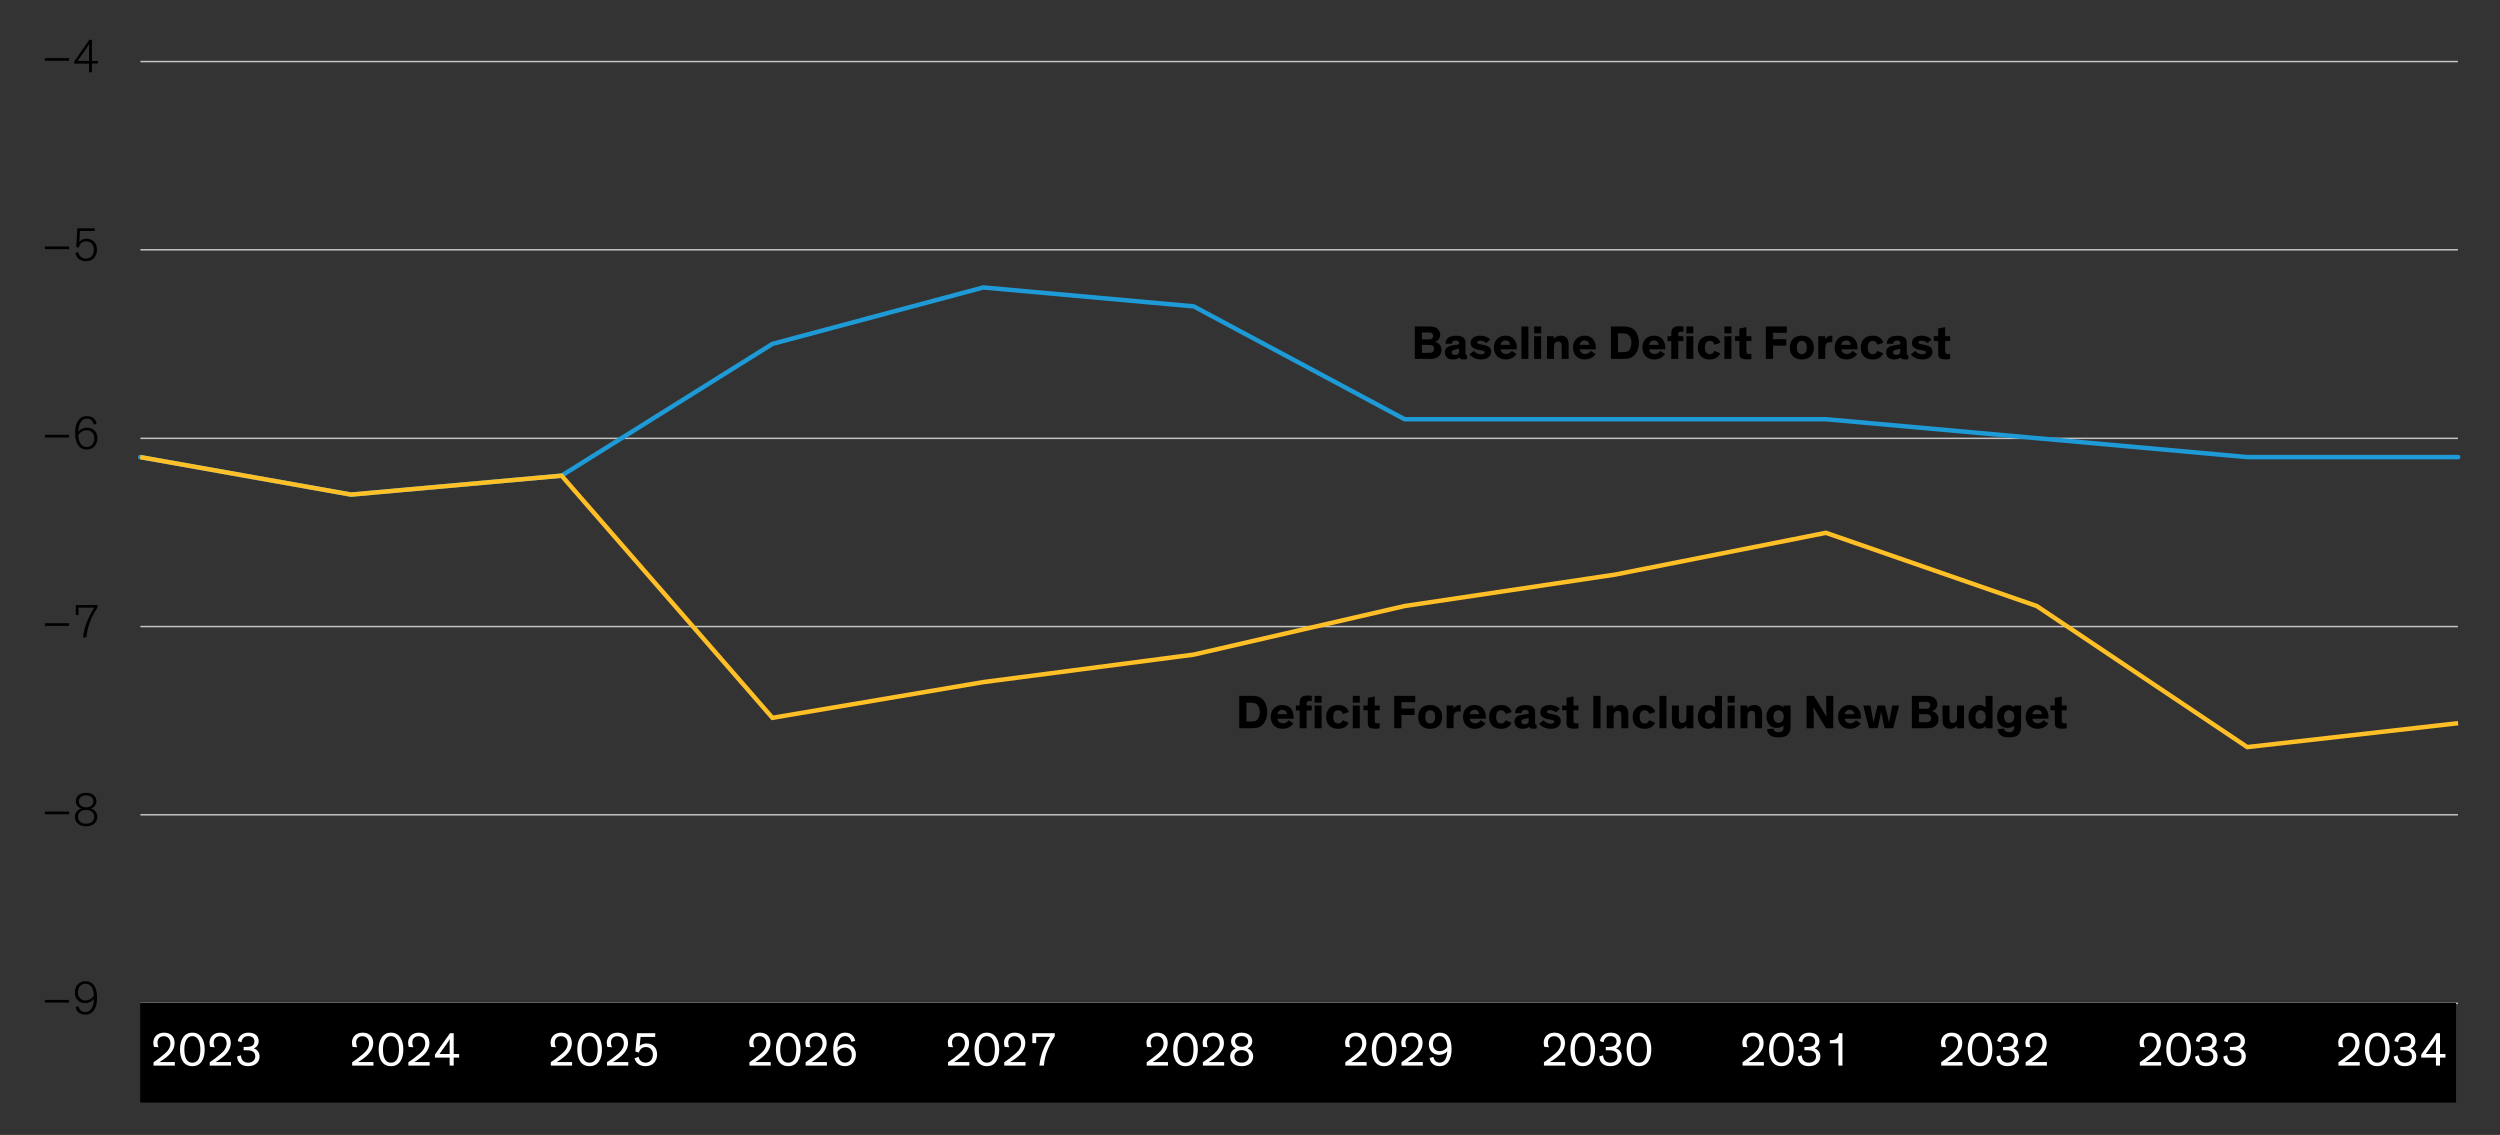 <?xml version="1.0" encoding="UTF-8"?>
<svg id="Blog_Template" data-name="Blog Template" xmlns="http://www.w3.org/2000/svg" viewBox="0 0 840 381.346">
  <rect x="0" y="0" width="840" height="381.346" fill="#333333" stroke="none"/>
  <defs>
    <style>
      .cls-1 {
        fill: #fff;
      }

      .cls-2 {
        stroke: #c4c4c4;
        stroke-width: .5px;
      }

      .cls-2, .cls-3, .cls-4 {
        fill: none;
      }

      .cls-3 {
        stroke: #ffbf27;
        stroke-miterlimit: 10;
      }

      .cls-3, .cls-4 {
        stroke-width: 1.5px;
      }

      .cls-4 {
        stroke: #1e9bd7;
        stroke-linecap: round;
      }
    </style>
  </defs>
  <path class="cls-2" d="M47.182,337.126h778.685M47.182,273.766h778.685M47.182,210.526h778.685M47.182,147.286h778.685M47.182,83.926h778.685"/>
  <line class="cls-2" x1="47.182" y1="20.686" x2="825.866" y2="20.686"/>
  <polyline class="cls-4" points="47.121 153.585 117.966 166.186 188.688 159.825 259.534 115.545 330.379 96.585 401.101 102.946 471.946 140.866 542.669 140.866 613.514 140.866 684.359 147.225 755.082 153.585 825.927 153.585"/>
  <polyline class="cls-3" points="47.121 153.585 117.966 166.186 188.688 159.825 259.534 241.186 330.379 229.186 401.101 219.946 471.946 203.626 542.669 193.066 613.514 179.026 684.359 203.626 755.082 251.026 825.927 242.986"/>
  <rect x="47.099" y="336.968" width="778.136" height="33.503"/>
  <g>
    <g>
      <g>
        <path d="M23.203,336.864h-8.108v-.894h8.108v.894Z"/>
        <path d="M26.346,338.062c.145.559.512,1.995,2.268,1.995,1.947,0,2.856-1.772,2.952-4.47-.511.798-1.628,1.453-3.001,1.453-1.835,0-3.432-1.229-3.432-3.544,0-1.979,1.293-3.814,3.592-3.814,2.282,0,3.895,1.692,3.895,5.57,0,3.56-1.404,5.666-4.055,5.666-2.186,0-3-1.548-3.144-2.506l.925-.351ZM28.724,330.527c-1.42,0-2.554,1.102-2.554,2.857,0,1.852,1.213,2.761,2.569,2.761,1.357,0,2.49-.909,2.81-1.739-.112-2.362-1.102-3.879-2.825-3.879Z"/>
      </g>
      <g>
        <path d="M23.203,273.583h-8.108v-.894h8.108v.894Z"/>
        <path d="M32.395,269.193c0,1.261-.862,2.139-1.835,2.442.877.319,2.139,1.085,2.139,2.809,0,1.628-1.149,3.192-3.768,3.192-2.648,0-3.766-1.564-3.766-3.192,0-1.724,1.244-2.506,2.139-2.824-1.006-.288-1.836-1.166-1.836-2.427,0-1.596,1.229-2.793,3.463-2.793s3.464,1.197,3.464,2.793ZM31.629,274.444c0-1.389-1.021-2.313-2.697-2.313s-2.713.925-2.713,2.313c0,1.262.91,2.331,2.713,2.331,1.804,0,2.697-1.069,2.697-2.331ZM31.374,269.241c0-1.213-.958-2.011-2.442-2.011s-2.441.798-2.441,2.011c0,1.102.846,2.027,2.441,2.027,1.597,0,2.442-.926,2.442-2.027Z"/>
      </g>
      <g>
        <path d="M23.203,210.294h-8.108v-.894h8.108v.894Z"/>
        <path d="M32.746,204.117c-.973,1.5-1.739,2.904-2.346,4.405-.67,1.644-1.133,3.463-1.389,5.634h-1.102c.208-2.059.75-3.958,1.533-5.777.605-1.421,1.34-2.81,2.202-4.198h-5.267v2.474h-.91v-3.352h7.277v.814Z"/>
      </g>
      <g>
        <path d="M23.203,146.997h-8.108v-.894h8.108v.894Z"/>
        <path d="M31.517,142.671c-.144-.559-.511-2.011-2.266-2.011-1.947,0-2.857,1.788-2.953,4.485.51-.798,1.628-1.453,3-1.453,1.836,0,3.432,1.229,3.432,3.543,0,1.979-1.293,3.814-3.591,3.814-2.282,0-3.895-1.692-3.895-5.57,0-3.559,1.404-5.666,4.054-5.666,2.188,0,3.001,1.548,3.145,2.506l-.926.351ZM29.139,150.189c1.421,0,2.554-1.101,2.554-2.857,0-1.852-1.213-2.761-2.57-2.761-1.355,0-2.489.91-2.809,1.724.111,2.378,1.102,3.895,2.825,3.895Z"/>
      </g>
      <g>
        <path d="M23.203,83.708h-8.108v-.894h8.108v.894Z"/>
        <path d="M26.634,81.346c.351-.527,1.196-1.133,2.458-1.133,1.995,0,3.495,1.389,3.495,3.671,0,2.139-1.292,3.878-3.687,3.878-1.852,0-3.192-.958-3.543-2.666l.893-.511c.16,1.07.975,2.314,2.65,2.314,1.596,0,2.617-1.165,2.617-3.017,0-1.548-.878-2.793-2.569-2.793-1.452,0-2.251.894-2.458,2.123l-.862-.191.352-6.305h5.874v.878h-4.98l-.239,3.751Z"/>
      </g>
      <g>
        <path d="M23.203,20.419h-8.108v-.894h8.108v.894Z"/>
        <path d="M30.894,24.281h-.973v-2.921h-4.996v-.686l5.076-7.31h.893v7.118h1.98v.878h-1.98v2.921ZM29.922,20.483v-3.607c0-.862.016-1.708.063-2.17h-.016c-.208.431-.702,1.197-1.325,2.106l-2.569,3.671h3.847Z"/>
      </g>
    </g>
    <g>
      <g>
        <path class="cls-1" d="M51.751,351.756c-.08-.176-.24-.815-.24-1.44,0-1.792,1.329-3.345,3.602-3.345,2.513,0,3.554,1.616,3.554,3.537,0,2.449-1.938,4.226-3.794,5.506-.433.288-.912.593-1.312.833h5.187v1.2h-7.155v-1.137c.929-.576,2.481-1.761,3.698-2.816,1.056-.929,1.969-1.985,1.969-3.521,0-1.537-.93-2.401-2.226-2.401-1.425,0-2.112.944-2.112,2.129,0,.528.111,1.072.352,1.585l-1.521-.129Z"/>
        <path class="cls-1" d="M60.486,352.621c0-3.073,1.265-5.65,4.146-5.65,2.882,0,4.146,2.561,4.146,5.65,0,2.849-1.04,5.618-4.146,5.618-3.121,0-4.146-2.753-4.146-5.618ZM61.943,352.589c0,2.369.592,4.466,2.688,4.466,2.113,0,2.689-2.097,2.689-4.466,0-2.514-.816-4.45-2.689-4.45-1.872,0-2.688,1.937-2.688,4.45Z"/>
        <path class="cls-1" d="M70.631,351.756c-.08-.176-.24-.815-.24-1.44,0-1.792,1.328-3.345,3.602-3.345,2.514,0,3.553,1.616,3.553,3.537,0,2.449-1.936,4.226-3.793,5.506-.432.288-.912.593-1.312.833h5.186v1.2h-7.154v-1.137c.928-.576,2.48-1.761,3.697-2.816,1.057-.929,1.969-1.985,1.969-3.521,0-1.537-.928-2.401-2.225-2.401-1.425,0-2.113.944-2.113,2.129,0,.528.112,1.072.353,1.585l-1.521-.129Z"/>
        <path class="cls-1" d="M79.91,349.819c.064-1.057,1.072-2.849,3.554-2.849,2.306,0,3.441,1.216,3.441,2.833,0,1.28-.72,2.081-1.601,2.449.961.352,1.904,1.216,1.904,2.705,0,1.92-1.456,3.281-3.873,3.281-2.257,0-3.569-1.281-3.682-3.25l1.297-.416c.096,1.745,1.137,2.481,2.4,2.481,1.505,0,2.418-.833,2.418-2.146,0-.944-.465-1.488-1.153-1.761-.496-.191-1.104-.256-1.761-.256h-.992v-1.12h.896c.607,0,1.28-.064,1.809-.305.545-.239.912-.736.912-1.552,0-1.057-.736-1.777-2.08-1.777-1.457,0-2.129.977-2.273,2.065l-1.217-.385Z"/>
      </g>
      <g>
        <path class="cls-1" d="M118.49,351.756c-.08-.176-.24-.815-.24-1.44,0-1.792,1.328-3.345,3.602-3.345,2.513,0,3.553,1.616,3.553,3.537,0,2.449-1.937,4.226-3.793,5.506-.433.288-.912.593-1.312.833h5.186v1.2h-7.154v-1.137c.928-.576,2.48-1.761,3.697-2.816,1.057-.929,1.969-1.985,1.969-3.521,0-1.537-.929-2.401-2.225-2.401-1.426,0-2.113.944-2.113,2.129,0,.528.111,1.072.352,1.585l-1.52-.129Z"/>
        <path class="cls-1" d="M127.224,352.621c0-3.073,1.266-5.65,4.146-5.65s4.146,2.561,4.146,5.65c0,2.849-1.04,5.618-4.146,5.618-3.121,0-4.146-2.753-4.146-5.618ZM128.681,352.589c0,2.369.592,4.466,2.689,4.466,2.113,0,2.689-2.097,2.689-4.466,0-2.514-.816-4.45-2.689-4.45s-2.689,1.937-2.689,4.45Z"/>
        <path class="cls-1" d="M137.369,351.756c-.08-.176-.24-.815-.24-1.44,0-1.792,1.329-3.345,3.602-3.345,2.514,0,3.554,1.616,3.554,3.537,0,2.449-1.937,4.226-3.794,5.506-.432.288-.912.593-1.312.833h5.187v1.2h-7.155v-1.137c.929-.576,2.481-1.761,3.698-2.816,1.056-.929,1.969-1.985,1.969-3.521,0-1.537-.929-2.401-2.226-2.401-1.424,0-2.112.944-2.112,2.129,0,.528.112,1.072.353,1.585l-1.521-.129Z"/>
        <path class="cls-1" d="M152.443,358.047h-1.36v-2.689h-4.946v-1.024l5.059-7.171h1.248v6.979h1.825v1.216h-1.825v2.689ZM151.083,354.142v-3.474c0-.849.032-1.152.063-1.585-.256.433-.592,1.024-1.008,1.601l-2.48,3.458h3.425Z"/>
      </g>
      <g>
        <path class="cls-1" d="M185.228,351.756c-.08-.176-.24-.815-.24-1.44,0-1.792,1.329-3.345,3.602-3.345,2.514,0,3.554,1.616,3.554,3.537,0,2.449-1.937,4.226-3.794,5.506-.432.288-.912.593-1.312.833h5.187v1.2h-7.155v-1.137c.929-.576,2.481-1.761,3.698-2.816,1.056-.929,1.969-1.985,1.969-3.521,0-1.537-.929-2.401-2.226-2.401-1.424,0-2.112.944-2.112,2.129,0,.528.112,1.072.353,1.585l-1.521-.129Z"/>
        <path class="cls-1" d="M193.965,352.621c0-3.073,1.264-5.65,4.145-5.65,2.882,0,4.146,2.561,4.146,5.65,0,2.849-1.041,5.618-4.146,5.618-3.121,0-4.145-2.753-4.145-5.618ZM195.421,352.589c0,2.369.593,4.466,2.688,4.466,2.113,0,2.689-2.097,2.689-4.466,0-2.514-.816-4.45-2.689-4.45-1.872,0-2.688,1.937-2.688,4.45Z"/>
        <path class="cls-1" d="M204.109,351.756c-.08-.176-.24-.815-.24-1.44,0-1.792,1.328-3.345,3.602-3.345,2.513,0,3.553,1.616,3.553,3.537,0,2.449-1.937,4.226-3.793,5.506-.433.288-.912.593-1.312.833h5.186v1.2h-7.154v-1.137c.928-.576,2.48-1.761,3.697-2.816,1.057-.929,1.969-1.985,1.969-3.521,0-1.537-.929-2.401-2.225-2.401-1.426,0-2.113.944-2.113,2.129,0,.528.111,1.072.352,1.585l-1.52-.129Z"/>
        <path class="cls-1" d="M214.541,355.086c.305,1.28,1.201,1.969,2.385,1.969,1.265,0,2.434-.881,2.434-2.77,0-1.681-1.152-2.48-2.321-2.48-1.152,0-2.032.64-2.369,1.872l-1.185-.384.561-6.131h6.146l-.08,1.249h-4.866l-.319,3.025c.463-.4,1.248-.833,2.305-.833,2.064,0,3.553,1.377,3.553,3.714,0,2.257-1.456,3.922-3.889,3.922-1.922,0-3.25-.993-3.698-2.657l1.345-.496Z"/>
      </g>
      <g>
        <path class="cls-1" d="M251.969,351.756c-.08-.176-.24-.815-.24-1.44,0-1.792,1.328-3.345,3.602-3.345,2.513,0,3.553,1.616,3.553,3.537,0,2.449-1.937,4.226-3.793,5.506-.433.288-.912.593-1.312.833h5.186v1.2h-7.154v-1.137c.928-.576,2.48-1.761,3.697-2.816,1.057-.929,1.969-1.985,1.969-3.521,0-1.537-.929-2.401-2.225-2.401-1.426,0-2.113.944-2.113,2.129,0,.528.111,1.072.352,1.585l-1.52-.129Z"/>
        <path class="cls-1" d="M260.703,352.621c0-3.073,1.266-5.65,4.146-5.65s4.146,2.561,4.146,5.65c0,2.849-1.04,5.618-4.146,5.618-3.121,0-4.146-2.753-4.146-5.618ZM262.16,352.589c0,2.369.592,4.466,2.689,4.466,2.113,0,2.689-2.097,2.689-4.466,0-2.514-.816-4.45-2.689-4.45s-2.689,1.937-2.689,4.45Z"/>
        <path class="cls-1" d="M270.848,351.756c-.08-.176-.24-.815-.24-1.44,0-1.792,1.329-3.345,3.602-3.345,2.514,0,3.554,1.616,3.554,3.537,0,2.449-1.937,4.226-3.794,5.506-.432.288-.912.593-1.312.833h5.187v1.2h-7.155v-1.137c.929-.576,2.481-1.761,3.698-2.816,1.056-.929,1.969-1.985,1.969-3.521,0-1.537-.929-2.401-2.226-2.401-1.424,0-2.112.944-2.112,2.129,0,.528.112,1.072.353,1.585l-1.521-.129Z"/>
        <path class="cls-1" d="M286.066,350.06c-.145-.592-.592-1.921-2.098-1.921-1.616,0-2.48,1.409-2.576,3.826.512-.641,1.473-1.169,2.721-1.169,2.145,0,3.474,1.537,3.474,3.521,0,2.064-1.28,3.922-3.682,3.922-2.465,0-3.954-1.713-3.954-5.555,0-3.569,1.441-5.714,4.066-5.714,2.289,0,3.152,1.633,3.312,2.769l-1.264.32ZM283.905,351.996c-.977,0-2.001.545-2.513,1.409.048,2.177.96,3.649,2.513,3.649,1.36,0,2.289-1.041,2.289-2.657,0-1.553-.977-2.401-2.289-2.401Z"/>
      </g>
      <g>
        <path class="cls-1" d="M318.707,351.756c-.08-.176-.24-.815-.24-1.44,0-1.792,1.329-3.345,3.602-3.345,2.514,0,3.554,1.616,3.554,3.537,0,2.449-1.937,4.226-3.794,5.506-.432.288-.912.593-1.312.833h5.187v1.2h-7.155v-1.137c.929-.576,2.481-1.761,3.698-2.816,1.056-.929,1.969-1.985,1.969-3.521,0-1.537-.929-2.401-2.226-2.401-1.424,0-2.112.944-2.112,2.129,0,.528.112,1.072.353,1.585l-1.521-.129Z"/>
        <path class="cls-1" d="M327.443,352.621c0-3.073,1.264-5.65,4.145-5.65,2.882,0,4.146,2.561,4.146,5.65,0,2.849-1.041,5.618-4.146,5.618-3.121,0-4.145-2.753-4.145-5.618ZM328.899,352.589c0,2.369.593,4.466,2.688,4.466,2.113,0,2.689-2.097,2.689-4.466,0-2.514-.816-4.45-2.689-4.45-1.872,0-2.688,1.937-2.688,4.45Z"/>
        <path class="cls-1" d="M337.588,351.756c-.08-.176-.24-.815-.24-1.44,0-1.792,1.328-3.345,3.602-3.345,2.513,0,3.553,1.616,3.553,3.537,0,2.449-1.937,4.226-3.793,5.506-.433.288-.912.593-1.312.833h5.186v1.2h-7.154v-1.137c.928-.576,2.48-1.761,3.697-2.816,1.057-.929,1.969-1.985,1.969-3.521,0-1.537-.929-2.401-2.225-2.401-1.426,0-2.113.944-2.113,2.129,0,.528.111,1.072.352,1.585l-1.52-.129Z"/>
        <path class="cls-1" d="M354.39,348.203c-1.969,2.977-3.33,6.019-3.65,9.844h-1.504c.352-3.569,1.633-6.627,3.617-9.652h-4.689v2.098h-1.297v-3.33h7.523v1.041Z"/>
      </g>
      <g>
        <path class="cls-1" d="M385.447,351.756c-.08-.176-.24-.815-.24-1.44,0-1.792,1.328-3.345,3.602-3.345,2.513,0,3.553,1.616,3.553,3.537,0,2.449-1.937,4.226-3.793,5.506-.433.288-.912.593-1.312.833h5.186v1.2h-7.154v-1.137c.928-.576,2.48-1.761,3.697-2.816,1.057-.929,1.969-1.985,1.969-3.521,0-1.537-.929-2.401-2.225-2.401-1.426,0-2.113.944-2.113,2.129,0,.528.111,1.072.352,1.585l-1.52-.129Z"/>
        <path class="cls-1" d="M394.181,352.621c0-3.073,1.266-5.65,4.146-5.65s4.146,2.561,4.146,5.65c0,2.849-1.04,5.618-4.146,5.618-3.121,0-4.146-2.753-4.146-5.618ZM395.639,352.589c0,2.369.592,4.466,2.689,4.466,2.113,0,2.689-2.097,2.689-4.466,0-2.514-.816-4.45-2.689-4.45s-2.689,1.937-2.689,4.45Z"/>
        <path class="cls-1" d="M404.326,351.756c-.08-.176-.24-.815-.24-1.44,0-1.792,1.329-3.345,3.602-3.345,2.514,0,3.554,1.616,3.554,3.537,0,2.449-1.937,4.226-3.794,5.506-.432.288-.912.593-1.312.833h5.187v1.2h-7.155v-1.137c.929-.576,2.481-1.761,3.698-2.816,1.056-.929,1.969-1.985,1.969-3.521,0-1.537-.929-2.401-2.226-2.401-1.424,0-2.112.944-2.112,2.129,0,.528.112,1.072.353,1.585l-1.521-.129Z"/>
        <path class="cls-1" d="M420.745,349.867c0,1.121-.72,2.001-1.553,2.386.864.416,1.873,1.168,1.873,2.721,0,1.713-1.185,3.266-3.874,3.266-2.705,0-3.857-1.553-3.857-3.266,0-1.553.992-2.337,1.873-2.737-.881-.368-1.568-1.2-1.568-2.369,0-1.632,1.248-2.896,3.553-2.896s3.554,1.265,3.554,2.896ZM419.625,354.958c0-1.249-.912-2.113-2.434-2.113-1.504,0-2.416.864-2.416,2.113,0,1.104.8,2.097,2.416,2.097,1.633,0,2.434-.992,2.434-2.097ZM419.385,349.916c0-1.057-.896-1.777-2.193-1.777-1.312,0-2.192.721-2.192,1.777,0,.976.769,1.792,2.192,1.792,1.408,0,2.193-.816,2.193-1.792Z"/>
      </g>
      <g>
        <path class="cls-1" d="M452.185,351.756c-.08-.176-.239-.815-.239-1.44,0-1.792,1.328-3.345,3.601-3.345,2.514,0,3.554,1.616,3.554,3.537,0,2.449-1.937,4.226-3.793,5.506-.433.288-.913.593-1.312.833h5.186v1.2h-7.154v-1.137c.928-.576,2.48-1.761,3.697-2.816,1.057-.929,1.969-1.985,1.969-3.521,0-1.537-.929-2.401-2.226-2.401-1.424,0-2.112.944-2.112,2.129,0,.528.112,1.072.353,1.585l-1.521-.129Z"/>
        <path class="cls-1" d="M460.922,352.621c0-3.073,1.265-5.65,4.146-5.65,2.882,0,4.146,2.561,4.146,5.65,0,2.849-1.04,5.618-4.146,5.618-3.121,0-4.146-2.753-4.146-5.618ZM462.379,352.589c0,2.369.592,4.466,2.688,4.466,2.113,0,2.689-2.097,2.689-4.466,0-2.514-.816-4.45-2.689-4.45-1.872,0-2.688,1.937-2.688,4.45Z"/>
        <path class="cls-1" d="M471.065,351.756c-.08-.176-.239-.815-.239-1.44,0-1.792,1.328-3.345,3.601-3.345,2.514,0,3.554,1.616,3.554,3.537,0,2.449-1.937,4.226-3.793,5.506-.433.288-.913.593-1.312.833h5.186v1.2h-7.154v-1.137c.928-.576,2.48-1.761,3.697-2.816,1.057-.929,1.969-1.985,1.969-3.521,0-1.537-.929-2.401-2.225-2.401-1.425,0-2.113.944-2.113,2.129,0,.528.112,1.072.353,1.585l-1.521-.129Z"/>
        <path class="cls-1" d="M481.61,355.134c.145.592.593,1.921,2.097,1.921,1.617,0,2.481-1.393,2.577-3.81-.512.64-1.473,1.168-2.721,1.168-2.145,0-3.474-1.536-3.474-3.521,0-2.064,1.28-3.921,3.682-3.921,2.465,0,3.953,1.712,3.953,5.554,0,3.569-1.44,5.715-4.065,5.715-2.289,0-3.153-1.633-3.313-2.77l1.265-.336ZM483.771,353.197c.977,0,2.001-.545,2.513-1.409-.048-2.177-.96-3.649-2.513-3.649-1.36,0-2.289,1.041-2.289,2.657,0,1.553.977,2.401,2.289,2.401Z"/>
      </g>
      <g>
        <path class="cls-1" d="M518.925,351.756c-.08-.176-.239-.815-.239-1.44,0-1.792,1.328-3.345,3.601-3.345,2.514,0,3.554,1.616,3.554,3.537,0,2.449-1.937,4.226-3.793,5.506-.433.288-.913.593-1.312.833h5.186v1.2h-7.154v-1.137c.928-.576,2.48-1.761,3.697-2.816,1.057-.929,1.969-1.985,1.969-3.521,0-1.537-.929-2.401-2.226-2.401-1.424,0-2.112.944-2.112,2.129,0,.528.112,1.072.353,1.585l-1.521-.129Z"/>
        <path class="cls-1" d="M527.661,352.621c0-3.073,1.265-5.65,4.146-5.65,2.882,0,4.146,2.561,4.146,5.65,0,2.849-1.04,5.618-4.146,5.618-3.121,0-4.146-2.753-4.146-5.618ZM529.118,352.589c0,2.369.592,4.466,2.688,4.466,2.113,0,2.689-2.097,2.689-4.466,0-2.514-.816-4.45-2.689-4.45-1.872,0-2.688,1.937-2.688,4.45Z"/>
        <path class="cls-1" d="M537.597,349.819c.064-1.057,1.073-2.849,3.554-2.849,2.305,0,3.441,1.216,3.441,2.833,0,1.28-.721,2.081-1.601,2.449.96.352,1.904,1.216,1.904,2.705,0,1.92-1.456,3.281-3.873,3.281-2.257,0-3.569-1.281-3.682-3.25l1.297-.416c.096,1.745,1.136,2.481,2.4,2.481,1.505,0,2.417-.833,2.417-2.146,0-.944-.464-1.488-1.152-1.761-.496-.191-1.104-.256-1.761-.256h-.992v-1.12h.896c.608,0,1.28-.064,1.809-.305.544-.239.912-.736.912-1.552,0-1.057-.736-1.777-2.08-1.777-1.457,0-2.129.977-2.273,2.065l-1.217-.385Z"/>
        <path class="cls-1" d="M546.541,352.621c0-3.073,1.265-5.65,4.146-5.65,2.882,0,4.146,2.561,4.146,5.65,0,2.849-1.04,5.618-4.146,5.618-3.121,0-4.146-2.753-4.146-5.618ZM547.998,352.589c0,2.369.592,4.466,2.688,4.466,2.113,0,2.689-2.097,2.689-4.466,0-2.514-.816-4.45-2.689-4.45-1.872,0-2.688,1.937-2.688,4.45Z"/>
      </g>
      <g>
        <path class="cls-1" d="M585.664,351.756c-.08-.176-.239-.815-.239-1.44,0-1.792,1.328-3.345,3.601-3.345,2.514,0,3.554,1.616,3.554,3.537,0,2.449-1.937,4.226-3.793,5.506-.433.288-.913.593-1.312.833h5.186v1.2h-7.154v-1.137c.928-.576,2.48-1.761,3.697-2.816,1.057-.929,1.969-1.985,1.969-3.521,0-1.537-.929-2.401-2.226-2.401-1.424,0-2.112.944-2.112,2.129,0,.528.112,1.072.353,1.585l-1.521-.129Z"/>
        <path class="cls-1" d="M594.4,352.621c0-3.073,1.265-5.65,4.146-5.65,2.882,0,4.146,2.561,4.146,5.65,0,2.849-1.04,5.618-4.146,5.618-3.121,0-4.146-2.753-4.146-5.618ZM595.857,352.589c0,2.369.592,4.466,2.688,4.466,2.113,0,2.689-2.097,2.689-4.466,0-2.514-.816-4.45-2.689-4.45-1.872,0-2.688,1.937-2.688,4.45Z"/>
        <path class="cls-1" d="M604.336,349.819c.064-1.057,1.073-2.849,3.554-2.849,2.305,0,3.441,1.216,3.441,2.833,0,1.28-.721,2.081-1.601,2.449.96.352,1.904,1.216,1.904,2.705,0,1.92-1.456,3.281-3.873,3.281-2.257,0-3.569-1.281-3.682-3.25l1.297-.416c.096,1.745,1.136,2.481,2.4,2.481,1.505,0,2.417-.833,2.417-2.146,0-.944-.464-1.488-1.152-1.761-.496-.191-1.104-.256-1.761-.256h-.992v-1.12h.896c.608,0,1.28-.064,1.809-.305.544-.239.912-.736.912-1.552,0-1.057-.736-1.777-2.08-1.777-1.457,0-2.129.977-2.273,2.065l-1.217-.385Z"/>
        <path class="cls-1" d="M619.058,358.047h-1.36v-7.491h-2.865v-1.072h.353c.864,0,1.44-.16,1.856-.464.544-.4.8-1.024.832-1.857h1.185v10.885Z"/>
      </g>
      <g>
        <path class="cls-1" d="M652.403,351.756c-.08-.176-.239-.815-.239-1.44,0-1.792,1.328-3.345,3.601-3.345,2.514,0,3.554,1.616,3.554,3.537,0,2.449-1.937,4.226-3.793,5.506-.433.288-.913.593-1.312.833h5.186v1.2h-7.154v-1.137c.928-.576,2.48-1.761,3.697-2.816,1.057-.929,1.969-1.985,1.969-3.521,0-1.537-.929-2.401-2.226-2.401-1.424,0-2.112.944-2.112,2.129,0,.528.112,1.072.353,1.585l-1.521-.129Z"/>
        <path class="cls-1" d="M661.139,352.621c0-3.073,1.265-5.65,4.146-5.65,2.882,0,4.146,2.561,4.146,5.65,0,2.849-1.04,5.618-4.146,5.618-3.121,0-4.146-2.753-4.146-5.618ZM662.597,352.589c0,2.369.592,4.466,2.688,4.466,2.113,0,2.689-2.097,2.689-4.466,0-2.514-.816-4.45-2.689-4.45-1.872,0-2.688,1.937-2.688,4.45Z"/>
        <path class="cls-1" d="M671.075,349.819c.064-1.057,1.073-2.849,3.554-2.849,2.305,0,3.441,1.216,3.441,2.833,0,1.28-.721,2.081-1.601,2.449.96.352,1.904,1.216,1.904,2.705,0,1.92-1.456,3.281-3.873,3.281-2.257,0-3.569-1.281-3.682-3.25l1.297-.416c.096,1.745,1.136,2.481,2.4,2.481,1.505,0,2.417-.833,2.417-2.146,0-.944-.464-1.488-1.152-1.761-.496-.191-1.104-.256-1.761-.256h-.992v-1.12h.896c.608,0,1.28-.064,1.809-.305.544-.239.912-.736.912-1.552,0-1.057-.736-1.777-2.08-1.777-1.457,0-2.129.977-2.273,2.065l-1.217-.385Z"/>
        <path class="cls-1" d="M680.771,351.756c-.08-.176-.239-.815-.239-1.44,0-1.792,1.328-3.345,3.601-3.345,2.514,0,3.554,1.616,3.554,3.537,0,2.449-1.937,4.226-3.793,5.506-.433.288-.913.593-1.312.833h5.186v1.2h-7.154v-1.137c.928-.576,2.48-1.761,3.697-2.816,1.057-.929,1.969-1.985,1.969-3.521,0-1.537-.929-2.401-2.225-2.401-1.425,0-2.113.944-2.113,2.129,0,.528.112,1.072.353,1.585l-1.521-.129Z"/>
      </g>
      <g>
        <path class="cls-1" d="M719.142,351.756c-.08-.176-.239-.815-.239-1.44,0-1.792,1.328-3.345,3.601-3.345,2.514,0,3.554,1.616,3.554,3.537,0,2.449-1.937,4.226-3.793,5.506-.433.288-.913.593-1.312.833h5.186v1.2h-7.154v-1.137c.928-.576,2.48-1.761,3.697-2.816,1.057-.929,1.969-1.985,1.969-3.521,0-1.537-.929-2.401-2.226-2.401-1.424,0-2.112.944-2.112,2.129,0,.528.112,1.072.353,1.585l-1.521-.129Z"/>
        <path class="cls-1" d="M727.879,352.621c0-3.073,1.265-5.65,4.146-5.65,2.882,0,4.146,2.561,4.146,5.65,0,2.849-1.04,5.618-4.146,5.618-3.121,0-4.146-2.753-4.146-5.618ZM729.336,352.589c0,2.369.592,4.466,2.688,4.466,2.113,0,2.689-2.097,2.689-4.466,0-2.514-.816-4.45-2.689-4.45-1.872,0-2.688,1.937-2.688,4.45Z"/>
        <path class="cls-1" d="M737.814,349.819c.064-1.057,1.073-2.849,3.554-2.849,2.305,0,3.441,1.216,3.441,2.833,0,1.28-.721,2.081-1.601,2.449.96.352,1.904,1.216,1.904,2.705,0,1.92-1.456,3.281-3.873,3.281-2.257,0-3.569-1.281-3.682-3.25l1.297-.416c.096,1.745,1.136,2.481,2.4,2.481,1.505,0,2.417-.833,2.417-2.146,0-.944-.464-1.488-1.152-1.761-.496-.191-1.104-.256-1.761-.256h-.992v-1.12h.896c.608,0,1.28-.064,1.809-.305.544-.239.912-.736.912-1.552,0-1.057-.736-1.777-2.08-1.777-1.457,0-2.129.977-2.273,2.065l-1.217-.385Z"/>
        <path class="cls-1" d="M747.303,349.819c.064-1.057,1.073-2.849,3.554-2.849,2.305,0,3.441,1.216,3.441,2.833,0,1.28-.721,2.081-1.601,2.449.96.352,1.904,1.216,1.904,2.705,0,1.92-1.456,3.281-3.873,3.281-2.257,0-3.569-1.281-3.682-3.25l1.297-.416c.096,1.745,1.136,2.481,2.4,2.481,1.505,0,2.417-.833,2.417-2.146,0-.944-.464-1.488-1.152-1.761-.496-.191-1.104-.256-1.761-.256h-.992v-1.12h.896c.608,0,1.28-.064,1.809-.305.544-.239.912-.736.912-1.552,0-1.057-.736-1.777-2.08-1.777-1.457,0-2.129.977-2.273,2.065l-1.217-.385Z"/>
      </g>
      <g>
        <path class="cls-1" d="M785.882,351.756c-.08-.176-.239-.815-.239-1.44,0-1.792,1.328-3.345,3.601-3.345,2.514,0,3.554,1.616,3.554,3.537,0,2.449-1.937,4.226-3.793,5.506-.433.288-.913.593-1.312.833h5.186v1.2h-7.154v-1.137c.928-.576,2.48-1.761,3.697-2.816,1.057-.929,1.969-1.985,1.969-3.521,0-1.537-.929-2.401-2.226-2.401-1.424,0-2.112.944-2.112,2.129,0,.528.112,1.072.353,1.585l-1.521-.129Z"/>
        <path class="cls-1" d="M794.618,352.621c0-3.073,1.265-5.65,4.146-5.65,2.882,0,4.146,2.561,4.146,5.65,0,2.849-1.04,5.618-4.146,5.618-3.121,0-4.146-2.753-4.146-5.618ZM796.075,352.589c0,2.369.592,4.466,2.688,4.466,2.113,0,2.689-2.097,2.689-4.466,0-2.514-.816-4.45-2.689-4.45-1.872,0-2.688,1.937-2.688,4.45Z"/>
        <path class="cls-1" d="M804.554,349.819c.064-1.057,1.073-2.849,3.554-2.849,2.305,0,3.441,1.216,3.441,2.833,0,1.28-.721,2.081-1.601,2.449.96.352,1.904,1.216,1.904,2.705,0,1.92-1.456,3.281-3.873,3.281-2.257,0-3.569-1.281-3.682-3.25l1.297-.416c.096,1.745,1.136,2.481,2.4,2.481,1.505,0,2.417-.833,2.417-2.146,0-.944-.464-1.488-1.152-1.761-.496-.191-1.104-.256-1.761-.256h-.992v-1.12h.896c.608,0,1.28-.064,1.809-.305.544-.239.912-.736.912-1.552,0-1.057-.736-1.777-2.08-1.777-1.457,0-2.129.977-2.273,2.065l-1.217-.385Z"/>
        <path class="cls-1" d="M819.837,358.047h-1.36v-2.689h-4.946v-1.024l5.058-7.171h1.249v6.979h1.824v1.216h-1.824v2.689ZM818.476,354.142v-3.474c0-.849.031-1.152.063-1.585-.256.433-.592,1.024-1.008,1.601l-2.481,3.458h3.426Z"/>
      </g>
    </g>
    <g>
      <path d="M475.38,120.586v-10.884h4.642c1.328,0,1.952.144,2.48.416.881.48,1.409,1.265,1.409,2.401,0,1.249-.816,2.001-1.713,2.305v.016c1.137.336,2.112,1.152,2.112,2.689,0,1.216-.544,2.081-1.472,2.593-.561.304-1.169.464-2.609.464h-4.85ZM481.109,111.958c-.288-.192-.64-.24-1.376-.24h-1.969v2.321h1.952c.833,0,1.169-.032,1.473-.304.208-.192.337-.512.337-.896,0-.4-.177-.72-.417-.88ZM477.764,118.553h2.017c.849,0,1.248-.032,1.553-.24.32-.192.512-.608.512-1.136,0-.608-.304-1.024-.784-1.185-.288-.08-.656-.112-1.28-.112h-2.017v2.673Z"/>
      <path d="M492.406,118.681c0,.48.063.64.4.64h.111v1.345c-.336.064-.672.096-1.088.096-.673,0-1.297-.128-1.457-.688h-.016c-.353.368-.992.704-2.146.704-1.681,0-2.753-.88-2.753-2.433,0-.833.353-1.377.961-1.745.464-.272.977-.432,1.872-.576l1.473-.24c.417-.064.48-.112.48-.353v-.128c0-.576-.32-.896-1.12-.896-.816,0-1.265.336-1.265,1.104l-2.161-.016c-.032-1.761,1.329-2.689,3.521-2.689,1.953,0,3.186.608,3.186,2.337v3.538ZM490.229,117.128c-.16.064-.353.128-.849.24l-.528.112c-.304.064-.561.128-.752.256-.208.128-.32.336-.32.624,0,.625.464.896,1.137.896.768,0,1.312-.352,1.312-1.152v-.977Z"/>
      <path d="M499.397,115.287c-.561-.512-1.312-.832-2.064-.832-.528,0-.993.176-.993.56,0,.4.353.512,1.137.672l1.2.256c1.232.256,2.354.752,2.354,2.209,0,1.777-1.553,2.625-3.361,2.625-1.745,0-3.218-.768-3.906-1.712l1.473-1.185c.465.64,1.377,1.168,2.434,1.168.784,0,1.185-.256,1.185-.672,0-.432-.465-.512-.977-.608l-1.2-.24c-.769-.144-1.425-.4-1.89-.8-.416-.352-.656-.849-.656-1.489,0-1.809,1.745-2.465,3.25-2.465,1.424,0,2.561.528,3.329,1.264l-1.312,1.249Z"/>
      <path d="M509.558,118.969c-.448.64-1.553,1.809-3.649,1.809-2.241,0-3.954-1.472-3.954-4.034,0-2.385,1.633-3.969,3.906-3.969,2.513,0,3.793,1.809,3.793,4.129,0,.16,0,.336-.016.48h-5.427c.08.832.688,1.553,1.841,1.553,1.024,0,1.633-.608,1.889-1.057l1.617,1.088ZM504.212,115.88h3.186c-.048-.88-.608-1.488-1.553-1.488-.912,0-1.601.688-1.633,1.488Z"/>
      <path d="M513.54,120.586h-2.337v-10.884h2.337v10.884Z"/>
      <path d="M517.828,111.99h-2.354v-2.289h2.354v2.289ZM517.828,120.586h-2.354v-7.619h2.354v7.619Z"/>
      <path d="M527.061,120.586h-2.337v-3.842c0-1.168-.048-1.984-1.201-1.984-.976,0-1.393.768-1.393,1.809v4.018h-2.337v-7.619h2.306v.944c.368-.624,1.2-1.136,2.289-1.136.88,0,1.552.24,2,.736.48.544.673,1.072.673,2.753v4.322Z"/>
      <path d="M536.117,118.969c-.448.64-1.553,1.809-3.649,1.809-2.241,0-3.954-1.472-3.954-4.034,0-2.385,1.633-3.969,3.906-3.969,2.513,0,3.793,1.809,3.793,4.129,0,.16,0,.336-.016.48h-5.427c.08.832.688,1.553,1.841,1.553,1.024,0,1.633-.608,1.889-1.057l1.617,1.088ZM530.77,115.88h3.186c-.048-.88-.608-1.488-1.553-1.488-.912,0-1.601.688-1.633,1.488Z"/>
      <path d="M541.266,120.586v-10.884h4.001c.977,0,2.001.048,2.897.496,1.681.816,2.497,2.769,2.497,4.914,0,1.873-.608,3.361-1.617,4.338-1.152,1.136-2.465,1.136-4.481,1.136h-3.297ZM543.667,118.329h1.104c1.104,0,1.984-.016,2.529-.561.464-.464.864-1.376.864-2.593,0-1.152-.368-2.097-.977-2.625-.561-.48-1.328-.561-2.593-.561h-.929v6.339Z"/>
      <path d="M559.445,118.969c-.448.64-1.553,1.809-3.649,1.809-2.241,0-3.954-1.472-3.954-4.034,0-2.385,1.633-3.969,3.906-3.969,2.513,0,3.793,1.809,3.793,4.129,0,.16,0,.336-.016.48h-5.427c.08.832.688,1.553,1.841,1.553,1.024,0,1.633-.608,1.889-1.057l1.617,1.088ZM554.098,115.88h3.186c-.048-.88-.608-1.488-1.553-1.488-.912,0-1.601.688-1.633,1.488Z"/>
      <path d="M565.62,114.615h-1.729v5.97h-2.337v-5.97h-1.265v-1.649h1.265v-.832c0-.801.176-1.361.464-1.761.433-.592,1.248-.769,2.193-.769.576,0,1.072.048,1.408.096v1.761c-.145-.016-.384-.032-.641-.032-.399,0-.672.048-.864.208-.144.128-.224.272-.224.688v.64h1.729v1.649ZM568.949,111.99h-2.337v-2.289h2.337v2.289ZM568.949,120.586h-2.337v-7.619h2.337v7.619Z"/>
      <path d="M578.005,118.697c-.416,1.072-1.488,2.081-3.505,2.081-2.401,0-4.034-1.393-4.034-3.969,0-2.577,1.633-4.034,4.034-4.034,2.112,0,3.201,1.136,3.585,2.369l-2.017.688c-.224-.833-.752-1.296-1.568-1.296-1.089,0-1.665.832-1.665,2.241s.593,2.225,1.665,2.225c.752,0,1.28-.4,1.521-1.121l1.984.816Z"/>
      <path d="M581.763,111.99h-2.354v-2.289h2.354v2.289ZM581.763,120.586h-2.354v-7.619h2.354v7.619Z"/>
      <path d="M588.452,120.618c-.32.064-.849.128-1.409.128-.912,0-1.872-.128-2.272-.656-.288-.384-.32-.8-.32-1.569v-3.97h-1.473v-1.584h1.473v-2.593l2.337-.464v3.057h1.665v1.584h-1.665v3.377c0,.432.048.641.192.785.16.176.448.24.88.24.272,0,.48-.016.593-.032v1.697Z"/>
      <path d="M595.746,111.83v2.145h4.435v2.161h-4.435v4.45h-2.416v-10.884h7.059v2.129h-4.643Z"/>
      <path d="M605.411,112.775c2.4,0,4.05,1.457,4.05,4.034,0,2.577-1.649,3.969-4.05,3.969-2.401,0-4.034-1.393-4.034-3.969,0-2.577,1.633-4.034,4.034-4.034ZM605.411,119.001c1.072,0,1.681-.833,1.681-2.225,0-1.424-.593-2.241-1.681-2.241-1.089,0-1.665.832-1.665,2.241s.593,2.225,1.665,2.225Z"/>
      <path d="M613.251,112.966v1.041c.208-.576,1.072-1.216,2.145-1.216.096,0,.176,0,.272.016v2.241c-.257-.064-.545-.096-.753-.096-.896,0-1.345.432-1.521,1.072-.08.288-.112.641-.112,1.024v3.538h-2.337v-7.619h2.306Z"/>
      <path d="M624.036,118.969c-.448.64-1.553,1.809-3.649,1.809-2.241,0-3.954-1.472-3.954-4.034,0-2.385,1.633-3.969,3.906-3.969,2.513,0,3.793,1.809,3.793,4.129,0,.16,0,.336-.016.48h-5.427c.08.832.688,1.553,1.841,1.553,1.024,0,1.633-.608,1.889-1.057l1.617,1.088ZM618.689,115.88h3.186c-.048-.88-.608-1.488-1.553-1.488-.912,0-1.601.688-1.633,1.488Z"/>
      <path d="M632.74,118.697c-.416,1.072-1.488,2.081-3.505,2.081-2.401,0-4.034-1.393-4.034-3.969,0-2.577,1.633-4.034,4.034-4.034,2.112,0,3.201,1.136,3.585,2.369l-2.017.688c-.224-.833-.752-1.296-1.568-1.296-1.089,0-1.665.832-1.665,2.241s.593,2.225,1.665,2.225c.752,0,1.28-.4,1.521-1.121l1.984.816Z"/>
      <path d="M640.676,118.681c0,.48.063.64.4.64h.111v1.345c-.336.064-.672.096-1.088.096-.673,0-1.297-.128-1.457-.688h-.016c-.353.368-.992.704-2.146.704-1.681,0-2.753-.88-2.753-2.433,0-.833.353-1.377.961-1.745.464-.272.977-.432,1.872-.576l1.473-.24c.417-.064.48-.112.48-.353v-.128c0-.576-.32-.896-1.12-.896-.816,0-1.265.336-1.265,1.104l-2.161-.016c-.032-1.761,1.329-2.689,3.521-2.689,1.953,0,3.186.608,3.186,2.337v3.538ZM638.499,117.128c-.16.064-.353.128-.849.24l-.528.112c-.304.064-.561.128-.752.256-.208.128-.32.336-.32.624,0,.625.464.896,1.137.896.768,0,1.312-.352,1.312-1.152v-.977Z"/>
      <path d="M647.667,115.287c-.561-.512-1.312-.832-2.064-.832-.528,0-.993.176-.993.56,0,.4.353.512,1.137.672l1.2.256c1.232.256,2.354.752,2.354,2.209,0,1.777-1.553,2.625-3.361,2.625-1.745,0-3.218-.768-3.906-1.712l1.473-1.185c.465.64,1.377,1.168,2.434,1.168.784,0,1.185-.256,1.185-.672,0-.432-.465-.512-.977-.608l-1.2-.24c-.769-.144-1.425-.4-1.89-.8-.416-.352-.656-.849-.656-1.489,0-1.809,1.745-2.465,3.25-2.465,1.424,0,2.561.528,3.329,1.264l-1.312,1.249Z"/>
      <path d="M655.235,120.618c-.32.064-.849.128-1.409.128-.912,0-1.872-.128-2.272-.656-.288-.384-.32-.8-.32-1.569v-3.97h-1.473v-1.584h1.473v-2.593l2.337-.464v3.057h1.665v1.584h-1.665v3.377c0,.432.048.641.192.785.16.176.448.24.88.24.272,0,.48-.016.593-.032v1.697Z"/>
    </g>
    <g>
      <path d="M416.392,244.688v-10.885h4.002c.977,0,2.001.049,2.897.496,1.681.816,2.497,2.77,2.497,4.914,0,1.873-.608,3.361-1.617,4.338-1.152,1.137-2.465,1.137-4.481,1.137h-3.298ZM418.794,242.431h1.104c1.104,0,1.984-.016,2.529-.561.464-.464.864-1.376.864-2.593,0-1.152-.368-2.097-.977-2.625-.561-.48-1.329-.561-2.593-.561h-.929v6.339Z"/>
      <path d="M434.572,243.071c-.448.64-1.553,1.809-3.649,1.809-2.241,0-3.954-1.473-3.954-4.034,0-2.385,1.633-3.97,3.905-3.97,2.514,0,3.794,1.81,3.794,4.13,0,.16,0,.336-.016.48h-5.427c.08.832.688,1.553,1.841,1.553,1.024,0,1.633-.608,1.889-1.057l1.617,1.089ZM429.225,239.982h3.186c-.048-.88-.608-1.488-1.553-1.488-.912,0-1.601.688-1.633,1.488Z"/>
      <path d="M440.746,238.717h-1.729v5.971h-2.337v-5.971h-1.265v-1.648h1.265v-.832c0-.801.176-1.36.464-1.761.433-.593,1.249-.769,2.193-.769.576,0,1.072.048,1.408.096v1.761c-.144-.016-.384-.031-.64-.031-.4,0-.673.048-.865.208-.144.128-.224.271-.224.688v.641h1.729v1.648ZM444.075,236.092h-2.337v-2.289h2.337v2.289ZM444.075,244.688h-2.337v-7.619h2.337v7.619Z"/>
      <path d="M453.132,242.799c-.417,1.072-1.489,2.081-3.506,2.081-2.401,0-4.033-1.393-4.033-3.97s1.632-4.034,4.033-4.034c2.113,0,3.201,1.137,3.585,2.369l-2.017.688c-.224-.832-.752-1.297-1.568-1.297-1.089,0-1.665.833-1.665,2.241s.593,2.225,1.665,2.225c.752,0,1.28-.399,1.521-1.12l1.985.816Z"/>
      <path d="M456.889,236.092h-2.354v-2.289h2.354v2.289ZM456.889,244.688h-2.354v-7.619h2.354v7.619Z"/>
      <path d="M463.578,244.72c-.32.063-.849.128-1.408.128-.913,0-1.873-.128-2.273-.656-.288-.384-.32-.801-.32-1.568v-3.97h-1.473v-1.585h1.473v-2.593l2.337-.465v3.058h1.665v1.585h-1.665v3.377c0,.433.048.641.192.784.16.177.448.24.88.24.272,0,.48-.016.593-.032v1.697Z"/>
      <path d="M470.873,235.932v2.146h4.434v2.16h-4.434v4.45h-2.417v-10.885h7.059v2.129h-4.642Z"/>
      <path d="M480.537,236.876c2.401,0,4.05,1.457,4.05,4.034s-1.648,3.97-4.05,3.97-4.033-1.393-4.033-3.97,1.632-4.034,4.033-4.034ZM480.537,243.103c1.072,0,1.681-.832,1.681-2.225,0-1.425-.592-2.241-1.681-2.241s-1.665.833-1.665,2.241.593,2.225,1.665,2.225Z"/>
      <path d="M488.377,237.068v1.04c.208-.576,1.072-1.216,2.145-1.216.097,0,.177,0,.272.016v2.241c-.256-.064-.544-.097-.752-.097-.896,0-1.345.433-1.521,1.073-.079.288-.111.64-.111,1.024v3.537h-2.337v-7.619h2.305Z"/>
      <path d="M499.163,243.071c-.448.64-1.553,1.809-3.649,1.809-2.241,0-3.954-1.473-3.954-4.034,0-2.385,1.633-3.97,3.905-3.97,2.514,0,3.794,1.81,3.794,4.13,0,.16,0,.336-.016.48h-5.427c.08.832.688,1.553,1.841,1.553,1.024,0,1.633-.608,1.889-1.057l1.617,1.089ZM493.816,239.982h3.186c-.048-.88-.608-1.488-1.553-1.488-.912,0-1.601.688-1.633,1.488Z"/>
      <path d="M507.867,242.799c-.417,1.072-1.489,2.081-3.506,2.081-2.401,0-4.033-1.393-4.033-3.97s1.632-4.034,4.033-4.034c2.113,0,3.201,1.137,3.585,2.369l-2.017.688c-.224-.832-.752-1.297-1.568-1.297-1.089,0-1.665.833-1.665,2.241s.593,2.225,1.665,2.225c.752,0,1.28-.399,1.521-1.12l1.985.816Z"/>
      <path d="M515.803,242.783c0,.479.063.64.399.64h.112v1.345c-.336.064-.672.096-1.088.096-.673,0-1.297-.128-1.457-.688h-.016c-.353.367-.993.704-2.146.704-1.681,0-2.753-.881-2.753-2.434,0-.832.353-1.376.96-1.744.465-.272.977-.433,1.873-.576l1.473-.24c.416-.064.48-.112.48-.353v-.128c0-.576-.32-.896-1.121-.896-.815,0-1.264.336-1.264,1.104l-2.161-.016c-.032-1.761,1.328-2.689,3.521-2.689,1.952,0,3.186.608,3.186,2.337v3.538ZM513.625,241.231c-.159.063-.352.128-.848.239l-.528.112c-.305.064-.561.128-.753.256-.208.129-.319.337-.319.625,0,.624.464.896,1.136.896.769,0,1.312-.353,1.312-1.153v-.976Z"/>
      <path d="M522.794,239.39c-.561-.513-1.312-.833-2.065-.833-.528,0-.992.177-.992.561,0,.4.353.513,1.137.672l1.2.257c1.232.256,2.354.752,2.354,2.209,0,1.776-1.553,2.625-3.362,2.625-1.744,0-3.217-.769-3.905-1.713l1.473-1.185c.464.641,1.377,1.168,2.433,1.168.785,0,1.185-.256,1.185-.672,0-.432-.464-.512-.976-.608l-1.201-.24c-.768-.144-1.424-.399-1.889-.8-.416-.353-.656-.849-.656-1.488,0-1.81,1.745-2.466,3.249-2.466,1.425,0,2.562.528,3.33,1.265l-1.312,1.249Z"/>
      <path d="M530.361,244.72c-.32.063-.849.128-1.408.128-.913,0-1.873-.128-2.273-.656-.288-.384-.32-.801-.32-1.568v-3.97h-1.473v-1.585h1.473v-2.593l2.337-.465v3.058h1.665v1.585h-1.665v3.377c0,.433.048.641.192.784.16.177.448.24.88.24.272,0,.48-.016.593-.032v1.697Z"/>
      <path d="M537.768,244.688h-2.417v-10.885h2.417v10.885Z"/>
      <path d="M547.114,244.688h-2.337v-3.842c0-1.168-.049-1.984-1.201-1.984-.977,0-1.393.769-1.393,1.809v4.018h-2.337v-7.619h2.305v.944c.368-.624,1.201-1.137,2.289-1.137.881,0,1.553.24,2.001.736.48.545.673,1.073.673,2.754v4.321Z"/>
      <path d="M556.105,242.799c-.416,1.072-1.488,2.081-3.506,2.081-2.4,0-4.033-1.393-4.033-3.97s1.633-4.034,4.033-4.034c2.113,0,3.202,1.137,3.586,2.369l-2.017.688c-.225-.832-.753-1.297-1.569-1.297-1.088,0-1.664.833-1.664,2.241s.592,2.225,1.664,2.225c.753,0,1.281-.399,1.521-1.12l1.984.816Z"/>
      <path d="M559.911,244.688h-2.337v-10.885h2.337v10.885Z"/>
      <path d="M561.766,237.068h2.337v3.842c0,1.168.016,1.984,1.168,1.984.945,0,1.361-.768,1.361-1.809v-4.018h2.337v7.619h-2.305v-.944c-.368.624-1.186,1.137-2.258,1.137-.88,0-1.521-.24-1.969-.736-.48-.545-.672-1.072-.672-2.753v-4.322Z"/>
      <path d="M576.232,237.757v-3.954h2.337v10.885h-2.337v-.704c-.368.416-1.185.896-2.24.896-2.161,0-3.538-1.601-3.538-4.002,0-2.321,1.425-4.002,3.554-4.002,1.104,0,1.841.417,2.225.881ZM574.552,238.653c-1.088,0-1.729.864-1.729,2.225,0,1.393.593,2.241,1.729,2.241,1.041,0,1.745-.913,1.745-2.241s-.704-2.225-1.745-2.225Z"/>
      <path d="M582.84,236.092h-2.354v-2.289h2.354v2.289ZM582.84,244.688h-2.354v-7.619h2.354v7.619Z"/>
      <path d="M592.073,244.688h-2.337v-3.842c0-1.168-.048-1.984-1.201-1.984-.976,0-1.393.769-1.393,1.809v4.018h-2.337v-7.619h2.306v.944c.368-.624,1.2-1.137,2.289-1.137.88,0,1.552.24,2,.736.48.545.673,1.073.673,2.754v4.321Z"/>
      <path d="M595.894,244.816c.128.673.496,1.2,1.665,1.2,1.248,0,1.713-.527,1.713-1.712v-.545c-.272.32-.993.833-2.258.833-2.112,0-3.489-1.585-3.489-3.874,0-2.129,1.457-3.842,3.521-3.842,1.009,0,1.809.368,2.241.849v-.656h2.337v6.835c0,2.737-1.089,3.857-4.113,3.857-2.737,0-3.666-1.232-3.794-2.785l2.177-.16ZM597.592,238.653c-1.041,0-1.713.832-1.713,2.097,0,1.297.624,2.112,1.713,2.112,1.008,0,1.744-.848,1.744-2.112s-.752-2.097-1.744-2.097Z"/>
      <path d="M612.072,238.061c.864,1.425,1.601,2.785,1.601,2.785h.016s-.096-2.145-.096-3.409v-3.634h2.385v10.885h-2.433l-2.577-4.193c-.608-1.009-1.648-2.93-1.648-2.93h-.017s.112,1.809.112,3.554v3.569h-2.4v-10.885h2.448l2.609,4.258Z"/>
      <path d="M625.193,243.071c-.448.64-1.553,1.809-3.649,1.809-2.241,0-3.954-1.473-3.954-4.034,0-2.385,1.633-3.97,3.906-3.97,2.513,0,3.793,1.81,3.793,4.13,0,.16,0,.336-.016.48h-5.427c.08.832.688,1.553,1.841,1.553,1.024,0,1.633-.608,1.889-1.057l1.617,1.089ZM619.847,239.982h3.186c-.048-.88-.608-1.488-1.553-1.488-.912,0-1.601.688-1.633,1.488Z"/>
      <path d="M632.584,241.742c-.16-.769-.352-1.776-.512-2.593h-.017c-.176.769-.336,1.793-.528,2.625l-.64,2.913h-2.913l-1.921-7.619h2.4l.608,3.298c.145.784.272,1.552.433,2.337h.016c.177-.753.32-1.457.545-2.386l.8-3.249h2.497l.816,3.281c.256,1.009.353,1.568.528,2.354h.016c.16-.769.256-1.297.465-2.401l.624-3.233h2.305l-2.017,7.619h-2.882l-.624-2.945Z"/>
      <path d="M642.39,244.688v-10.885h4.642c1.328,0,1.952.145,2.48.417.881.479,1.409,1.264,1.409,2.4,0,1.249-.816,2.001-1.713,2.305v.017c1.137.336,2.112,1.152,2.112,2.688,0,1.217-.544,2.081-1.472,2.594-.561.304-1.169.464-2.609.464h-4.85ZM648.12,236.06c-.288-.191-.64-.239-1.376-.239h-1.969v2.32h1.952c.833,0,1.169-.032,1.473-.304.208-.192.337-.513.337-.896,0-.4-.177-.721-.417-.881ZM644.775,242.654h2.017c.849,0,1.248-.031,1.553-.239.32-.192.512-.608.512-1.137,0-.608-.304-1.024-.784-1.185-.288-.08-.656-.112-1.28-.112h-2.017v2.673Z"/>
      <path d="M652.693,237.068h2.338v3.842c0,1.168.016,1.984,1.168,1.984.944,0,1.36-.768,1.36-1.809v-4.018h2.337v7.619h-2.305v-.944c-.368.624-1.185,1.137-2.257,1.137-.881,0-1.521-.24-1.969-.736-.48-.545-.673-1.072-.673-2.753v-4.322Z"/>
      <path d="M667.159,237.757v-3.954h2.337v10.885h-2.337v-.704c-.368.416-1.185.896-2.24.896-2.161,0-3.538-1.601-3.538-4.002,0-2.321,1.425-4.002,3.554-4.002,1.104,0,1.841.417,2.225.881ZM665.478,238.653c-1.088,0-1.729.864-1.729,2.225,0,1.393.593,2.241,1.729,2.241,1.041,0,1.745-.913,1.745-2.241s-.704-2.225-1.745-2.225Z"/>
      <path d="M673.366,244.816c.128.673.496,1.2,1.665,1.2,1.248,0,1.713-.527,1.713-1.712v-.545c-.272.32-.993.833-2.258.833-2.112,0-3.489-1.585-3.489-3.874,0-2.129,1.457-3.842,3.521-3.842,1.009,0,1.809.368,2.241.849v-.656h2.337v6.835c0,2.737-1.089,3.857-4.113,3.857-2.737,0-3.666-1.232-3.794-2.785l2.177-.16ZM675.062,238.653c-1.04,0-1.712.832-1.712,2.097,0,1.297.624,2.112,1.712,2.112,1.009,0,1.745-.848,1.745-2.112s-.752-2.097-1.745-2.097Z"/>
      <path d="M688.217,243.071c-.448.64-1.553,1.809-3.649,1.809-2.241,0-3.954-1.473-3.954-4.034,0-2.385,1.633-3.97,3.906-3.97,2.513,0,3.793,1.81,3.793,4.13,0,.16,0,.336-.016.48h-5.427c.08.832.688,1.553,1.841,1.553,1.024,0,1.633-.608,1.889-1.057l1.617,1.089ZM682.87,239.982h3.186c-.048-.88-.608-1.488-1.553-1.488-.912,0-1.601.688-1.633,1.488Z"/>
      <path d="M694.424,244.72c-.32.063-.849.128-1.409.128-.912,0-1.872-.128-2.272-.656-.288-.384-.32-.801-.32-1.568v-3.97h-1.473v-1.585h1.473v-2.593l2.337-.465v3.058h1.665v1.585h-1.665v3.377c0,.433.048.641.192.784.16.177.448.24.88.24.272,0,.48-.016.593-.032v1.697Z"/>
    </g>
  </g>
</svg>